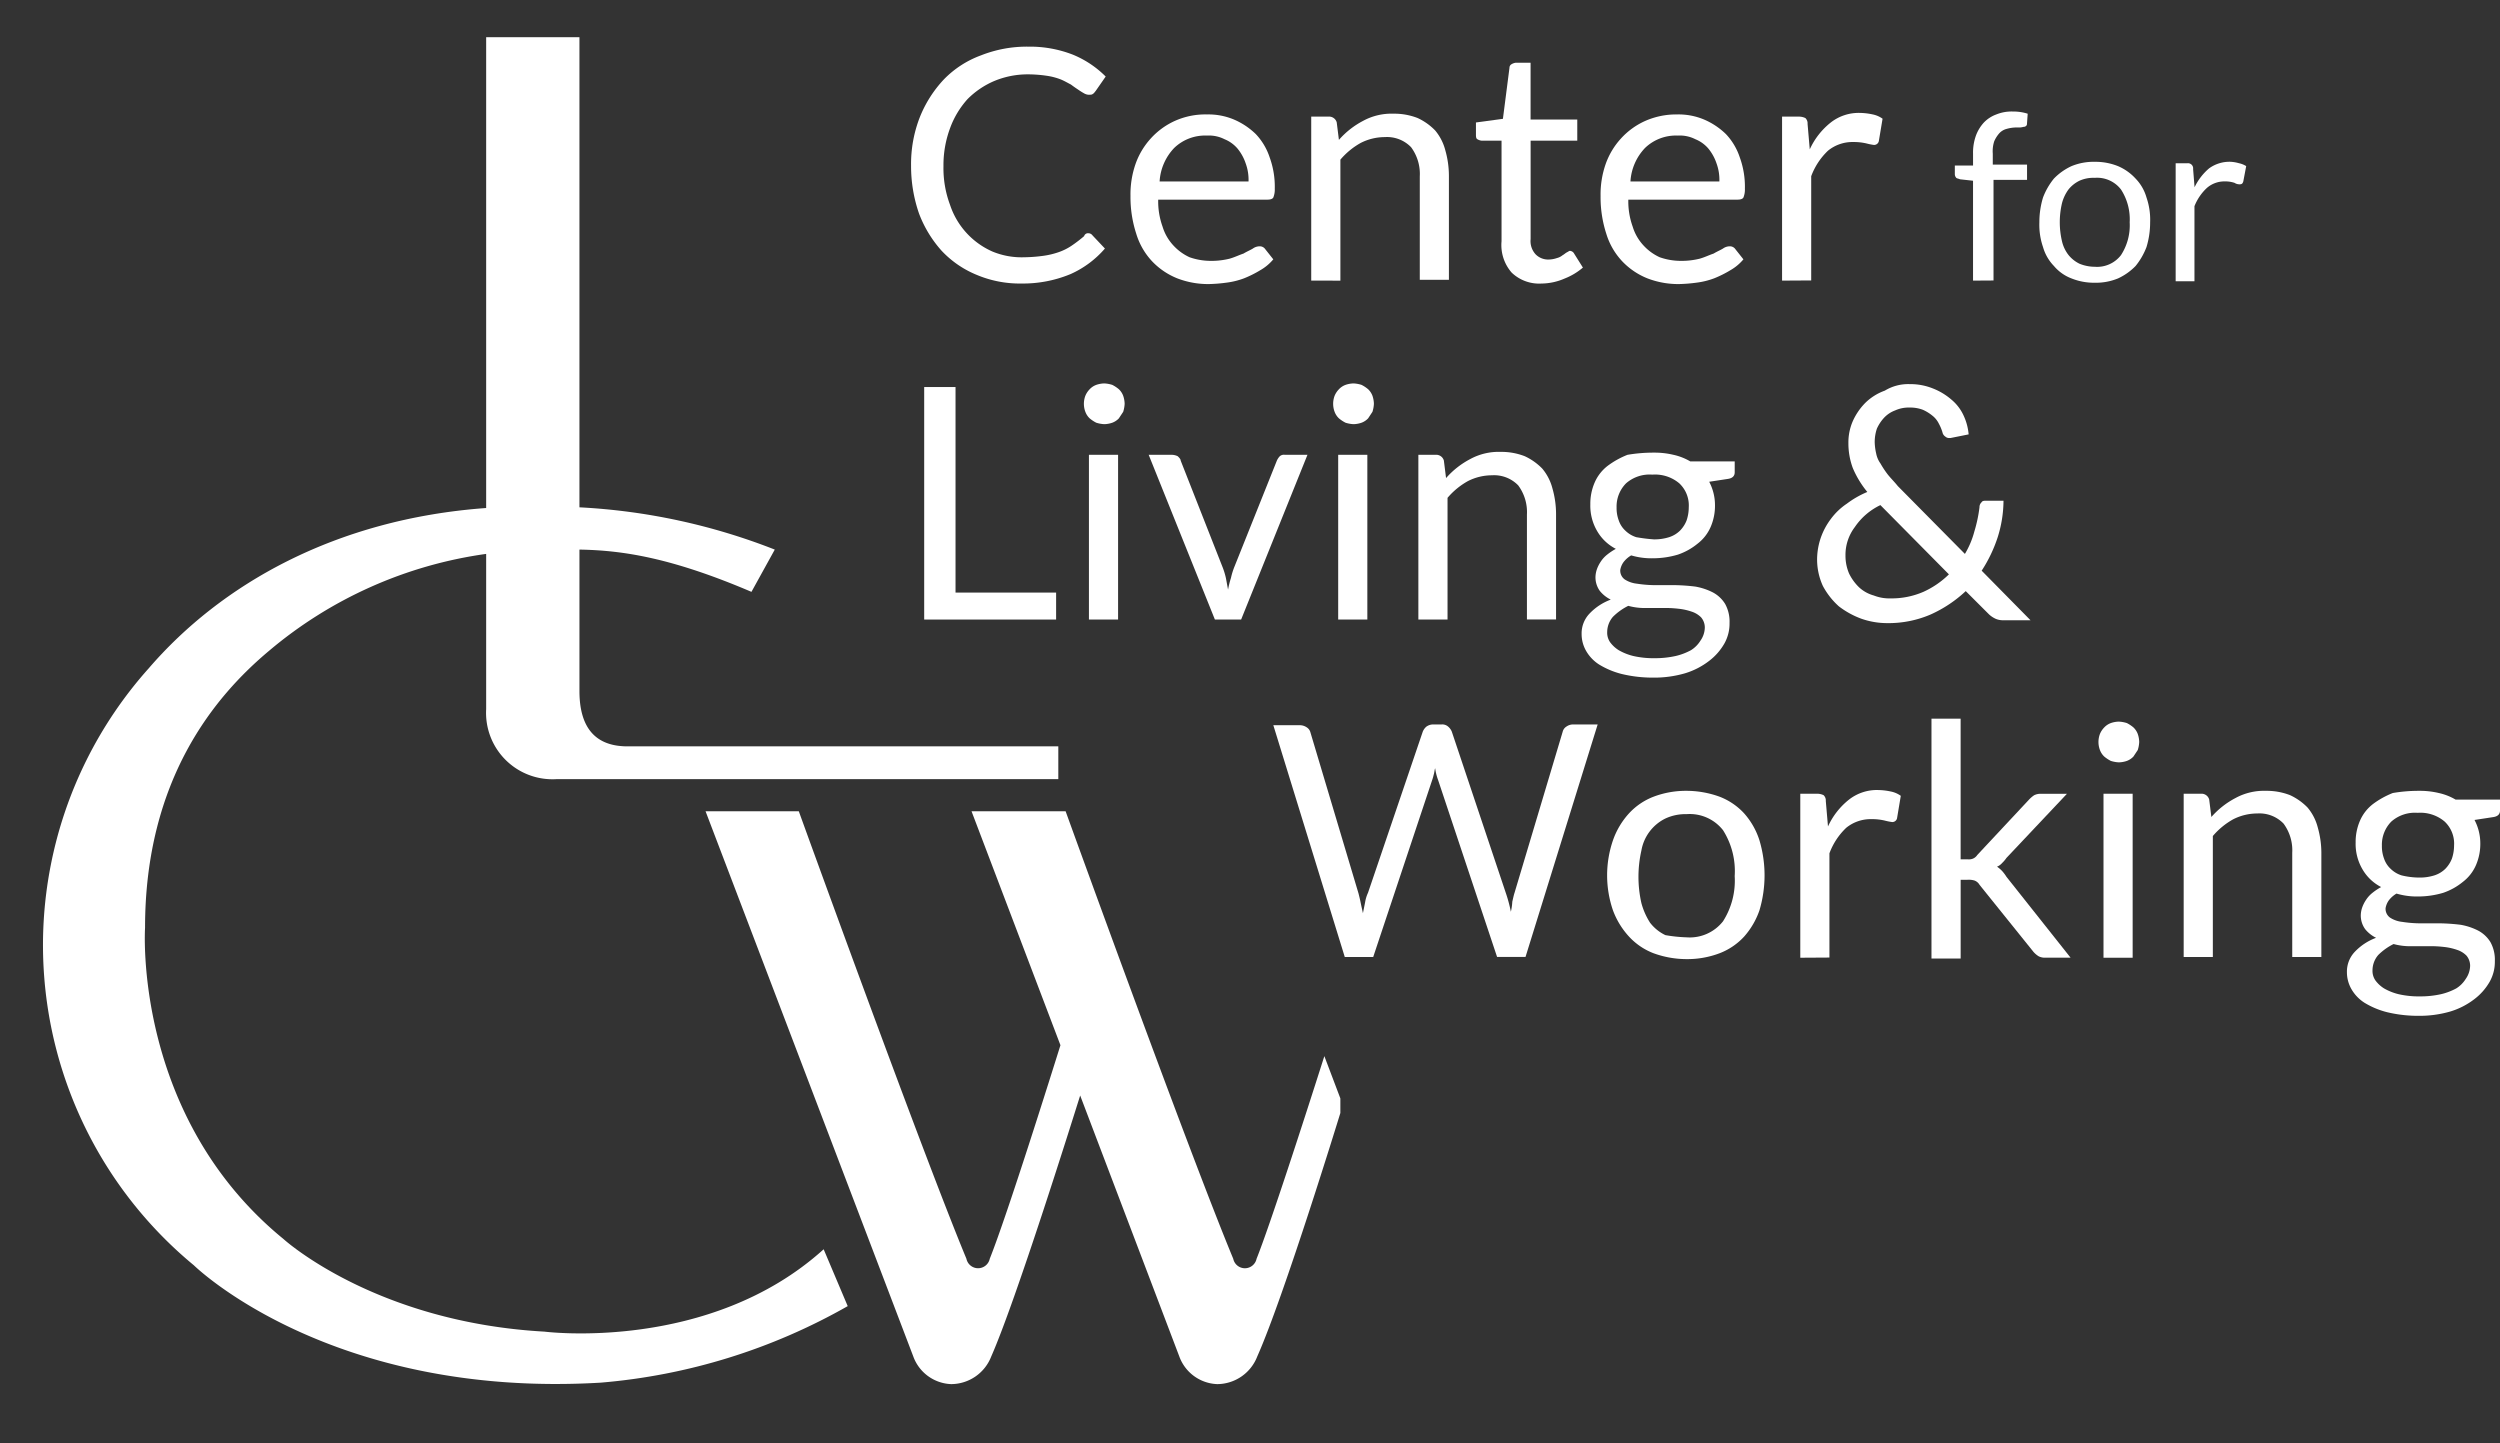 <?xml version="1.0" encoding="UTF-8"?> <svg xmlns="http://www.w3.org/2000/svg" id="Group_33" data-name="Group 33" width="172.711" height="99.699" viewBox="0 0 172.711 99.699"><rect x="0" y="0" width="172.711" height="99.699" fill="#333333" stroke="none"/><g id="Group_31" data-name="Group 31"><rect id="Rectangle_34" data-name="Rectangle 34" width="96.315" height="99.699" fill="none" opacity="0.3"></rect><g id="Group_30" data-name="Group 30" transform="translate(2.971 2.568)"><g id="Group_29" data-name="Group 29"><path id="Path_51" data-name="Path 51" d="M40.543,94.527c-11.732-.655-18.026-6.395-18.026-6.395-10.423-8.51-9.567-21.5-9.567-21.5,0-10.272,4.834-16.012,8.56-19.134a29.534,29.534,0,0,1,15.005-6.7V51.526a4.587,4.587,0,0,0,4.834,4.834H76.042V54.094H46.283c-2.014,0-3.323-1.057-3.323-3.827V40.5c2.971.05,6.344.554,11.883,2.92l1.611-2.92a42.909,42.909,0,0,0-13.495-2.92V5.1H36.515V37.628c-10.423.755-18.329,5.287-23.314,11.078a28.682,28.682,0,0,0,3.122,41.239s9.366,9.215,28.1,8.107a41.439,41.439,0,0,0,17.07-5.287l-1.662-3.928C51.923,95.987,40.543,94.527,40.543,94.527Z" transform="translate(-5.9 -5.1)" fill="#fff"></path><path id="Path_52" data-name="Path 52" d="M139.55,128.219c-1.41,4.431-3.776,11.732-4.683,14a.823.823,0,0,1-1.611,0c-3.172-7.654-11.581-30.917-11.581-30.917h-6.5l6.143,16.163c-.6,1.913-3.676,11.732-4.884,14.753a.823.823,0,0,1-1.611,0c-3.172-7.654-11.581-30.917-11.581-30.917H96.8l14.351,37.664a2.9,2.9,0,0,0,2.618,1.913,2.984,2.984,0,0,0,2.769-1.913c1.712-3.877,5.589-16.264,6.143-18.026l6.848,18.026a2.9,2.9,0,0,0,2.618,1.913,2.984,2.984,0,0,0,2.769-1.913c1.863-4.179,5.74-16.818,5.74-16.818v-1.007Z" transform="translate(-51.029 -57.825)" fill="#fff"></path></g></g></g><g id="Group_32" data-name="Group 32" transform="translate(62.941 3.223)"><path id="Path_53" data-name="Path 53" d="M137.236,19.29a.359.359,0,0,1,.3.151l.856.906a6.783,6.783,0,0,1-2.367,1.762,8.568,8.568,0,0,1-3.374.655,7.674,7.674,0,0,1-3.122-.6,6.9,6.9,0,0,1-2.417-1.662,8.153,8.153,0,0,1-1.561-2.568A10,10,0,0,1,125,14.608a8.871,8.871,0,0,1,.6-3.323,8.292,8.292,0,0,1,1.662-2.618A6.864,6.864,0,0,1,129.834,7a8.608,8.608,0,0,1,3.273-.6,8.158,8.158,0,0,1,3.072.554,6.876,6.876,0,0,1,2.266,1.511l-.7,1.007c-.05.05-.1.151-.2.2-.05.05-.151.05-.3.05a.716.716,0,0,1-.3-.1,4.645,4.645,0,0,1-.4-.252c-.151-.1-.3-.2-.5-.352-.2-.1-.453-.252-.7-.352a4.385,4.385,0,0,0-.957-.252,9.111,9.111,0,0,0-1.259-.1,6.009,6.009,0,0,0-2.367.453,5.8,5.8,0,0,0-1.863,1.259,6.133,6.133,0,0,0-1.208,2.014,7.332,7.332,0,0,0-.453,2.618,7.226,7.226,0,0,0,.453,2.669,5.361,5.361,0,0,0,2.92,3.223,5.268,5.268,0,0,0,2.216.4,10.632,10.632,0,0,0,1.309-.1,5.441,5.441,0,0,0,1.057-.252,3.813,3.813,0,0,0,.906-.453,9.681,9.681,0,0,0,.856-.655A.276.276,0,0,1,137.236,19.29Z" transform="translate(-125 -6.4)" fill="#fff"></path><path id="Path_54" data-name="Path 54" d="M160.387,15.7a4.552,4.552,0,0,1,1.863.352,4.958,4.958,0,0,1,1.511,1.007,4.289,4.289,0,0,1,.957,1.611,5.924,5.924,0,0,1,.352,2.165,1.446,1.446,0,0,1-.1.6c-.05.1-.2.151-.4.151h-7.553a5.16,5.16,0,0,0,.3,1.863,3.325,3.325,0,0,0,.755,1.309,3.482,3.482,0,0,0,1.108.806,4.435,4.435,0,0,0,1.46.252,5.2,5.2,0,0,0,1.309-.151c.352-.1.655-.252.957-.352.252-.151.5-.252.655-.352a.812.812,0,0,1,.453-.151.458.458,0,0,1,.4.2l.554.7a3.3,3.3,0,0,1-.906.755,7.58,7.58,0,0,1-1.108.554,5.311,5.311,0,0,1-1.208.3,10.6,10.6,0,0,1-1.259.1,5.921,5.921,0,0,1-2.165-.4,4.912,4.912,0,0,1-1.712-1.158,4.8,4.8,0,0,1-1.108-1.913,8.173,8.173,0,0,1-.4-2.618,6.391,6.391,0,0,1,.352-2.216,5.144,5.144,0,0,1,1.057-1.762,5.053,5.053,0,0,1,1.662-1.208A5.121,5.121,0,0,1,160.387,15.7Zm0,1.46a3.076,3.076,0,0,0-2.266.856,3.662,3.662,0,0,0-1.007,2.316h6.143a3.306,3.306,0,0,0-.2-1.259,3.242,3.242,0,0,0-.554-1.007,2.33,2.33,0,0,0-.906-.655A2.371,2.371,0,0,0,160.387,17.16Z" transform="translate(-139.944 -11.017)" fill="#fff"></path><path id="Path_55" data-name="Path 55" d="M179.9,27.131V15.8h1.208a.546.546,0,0,1,.554.4l.151,1.208a5.78,5.78,0,0,1,1.662-1.309,4.111,4.111,0,0,1,2.115-.5,4.435,4.435,0,0,1,1.662.3,4.062,4.062,0,0,1,1.208.856,3.479,3.479,0,0,1,.7,1.36,6.474,6.474,0,0,1,.252,1.762v7.2H187.4V19.93a3.1,3.1,0,0,0-.6-2.014,2.312,2.312,0,0,0-1.813-.7,3.68,3.68,0,0,0-1.662.4,5.093,5.093,0,0,0-1.41,1.158v8.359Z" transform="translate(-152.256 -10.968)" fill="#fff"></path><path id="Path_56" data-name="Path 56" d="M207.032,23.857a2.738,2.738,0,0,1-2.064-.755,2.887,2.887,0,0,1-.7-2.165V13.988H202.9a.716.716,0,0,1-.3-.1c-.1-.05-.1-.2-.1-.352v-.806l1.863-.252.453-3.525a.277.277,0,0,1,.151-.252.716.716,0,0,1,.3-.1h1.007v3.928H209.5v1.46h-3.223v6.8a1.346,1.346,0,0,0,.352,1.057,1.213,1.213,0,0,0,.906.352,1.81,1.81,0,0,0,.554-.1,1.012,1.012,0,0,0,.4-.2c.1-.05.2-.151.3-.2s.151-.1.2-.1a.364.364,0,0,1,.3.2l.6.957a4.4,4.4,0,0,1-1.259.755A4.064,4.064,0,0,1,207.032,23.857Z" transform="translate(-163.476 -7.492)" fill="#fff"></path><path id="Path_57" data-name="Path 57" d="M224.887,15.7a4.552,4.552,0,0,1,1.863.352,4.958,4.958,0,0,1,1.511,1.007,4.289,4.289,0,0,1,.957,1.611,5.924,5.924,0,0,1,.352,2.165,1.446,1.446,0,0,1-.1.6c-.05.1-.2.151-.4.151h-7.553a5.16,5.16,0,0,0,.3,1.863,3.325,3.325,0,0,0,.755,1.309,3.482,3.482,0,0,0,1.108.806,4.435,4.435,0,0,0,1.46.252,5.2,5.2,0,0,0,1.309-.151c.352-.1.655-.252.957-.352.252-.151.5-.252.655-.352a.812.812,0,0,1,.453-.151.458.458,0,0,1,.4.2l.554.7a3.3,3.3,0,0,1-.906.755,7.58,7.58,0,0,1-1.108.554,5.311,5.311,0,0,1-1.208.3,10.6,10.6,0,0,1-1.259.1,5.921,5.921,0,0,1-2.165-.4,4.912,4.912,0,0,1-1.712-1.158A4.8,4.8,0,0,1,220,23.958a8.173,8.173,0,0,1-.4-2.618,6.391,6.391,0,0,1,.352-2.216,5.144,5.144,0,0,1,1.057-1.762,5.053,5.053,0,0,1,1.662-1.208A5.282,5.282,0,0,1,224.887,15.7Zm.05,1.46a3.076,3.076,0,0,0-2.266.856,3.662,3.662,0,0,0-1.007,2.316h6.143a3.307,3.307,0,0,0-.2-1.259,3.244,3.244,0,0,0-.554-1.007,2.331,2.331,0,0,0-.906-.655A2.371,2.371,0,0,0,224.937,17.16Z" transform="translate(-171.966 -11.017)" fill="#fff"></path><path id="Path_58" data-name="Path 58" d="M244.5,27.081V15.752h1.158a1,1,0,0,1,.453.1.5.5,0,0,1,.151.4l.151,1.762a5.027,5.027,0,0,1,1.46-1.863,3.123,3.123,0,0,1,2.014-.655,4.435,4.435,0,0,1,.856.1,1.766,1.766,0,0,1,.7.3l-.252,1.511a.333.333,0,0,1-.352.3,4.217,4.217,0,0,1-.5-.1,3.751,3.751,0,0,0-.906-.1,2.674,2.674,0,0,0-1.762.6,4.67,4.67,0,0,0-1.158,1.762v7.2Z" transform="translate(-184.328 -10.918)" fill="#fff"></path><path id="Path_59" data-name="Path 59" d="M269.459,26.982v-6.9l-.906-.1c-.1-.05-.2-.05-.252-.1a.385.385,0,0,1-.1-.252v-.6h1.259V18.22a3.477,3.477,0,0,1,.2-1.259,2.74,2.74,0,0,1,.554-.906,2.275,2.275,0,0,1,.856-.554,2.8,2.8,0,0,1,1.158-.2,3.246,3.246,0,0,1,1.007.151l-.05.7c0,.1-.05.151-.151.2-.1,0-.2.05-.352.05h-.252a2.551,2.551,0,0,0-.655.1,1.045,1.045,0,0,0-.5.3,2.079,2.079,0,0,0-.352.554,2.223,2.223,0,0,0-.1.856v.755h2.367v1.057h-2.316v6.949Z" transform="translate(-196.094 -10.819)" fill="#fff"></path><path id="Path_60" data-name="Path 60" d="M283.627,22.2a4.174,4.174,0,0,1,1.611.3,3.51,3.51,0,0,1,1.208.856,3.093,3.093,0,0,1,.755,1.309,4.7,4.7,0,0,1,.252,1.712,5.837,5.837,0,0,1-.252,1.712,4.7,4.7,0,0,1-.755,1.309,4.062,4.062,0,0,1-1.208.856,4,4,0,0,1-1.611.3,4.175,4.175,0,0,1-1.611-.3,2.952,2.952,0,0,1-1.208-.856,3.092,3.092,0,0,1-.755-1.309,4.7,4.7,0,0,1-.252-1.712,5.837,5.837,0,0,1,.252-1.712,4.7,4.7,0,0,1,.755-1.309,4.063,4.063,0,0,1,1.208-.856A4,4,0,0,1,283.627,22.2Zm0,7.251a2.079,2.079,0,0,0,1.813-.806,3.781,3.781,0,0,0,.6-2.266,3.781,3.781,0,0,0-.6-2.266,2.079,2.079,0,0,0-1.813-.806,2.335,2.335,0,0,0-1.057.2,2.229,2.229,0,0,0-.755.6,2.808,2.808,0,0,0-.453.957,5.751,5.751,0,0,0,0,2.618,2.419,2.419,0,0,0,.453.957,2.229,2.229,0,0,0,.755.6A2.81,2.81,0,0,0,283.627,29.451Z" transform="translate(-201.853 -14.244)" fill="#fff"></path><path id="Path_61" data-name="Path 61" d="M298.5,30.408V22.3h.806a.356.356,0,0,1,.4.4l.1,1.259a3.927,3.927,0,0,1,1.007-1.309,2.4,2.4,0,0,1,1.46-.453,2.528,2.528,0,0,1,.6.1,1.508,1.508,0,0,1,.5.2l-.2,1.057c-.05.151-.1.2-.252.2a.62.62,0,0,1-.352-.1,1.973,1.973,0,0,0-.655-.1,1.841,1.841,0,0,0-1.259.453,3.459,3.459,0,0,0-.856,1.259v5.186H298.5Z" transform="translate(-211.137 -14.244)" fill="#fff"></path><path id="Path_62" data-name="Path 62" d="M128.965,67.3h6.949v1.863H126.8V53.1h2.165Z" transform="translate(-125.894 -29.585)" fill="#fff"></path><path id="Path_63" data-name="Path 63" d="M151.52,54.01a2.141,2.141,0,0,1-.1.554l-.3.453a1.189,1.189,0,0,1-.453.3,1.81,1.81,0,0,1-.554.1,2.142,2.142,0,0,1-.554-.1,2.365,2.365,0,0,1-.453-.3,1.189,1.189,0,0,1-.3-.453,1.574,1.574,0,0,1,0-1.108,1.429,1.429,0,0,1,.3-.453,1.189,1.189,0,0,1,.453-.3,1.81,1.81,0,0,1,.554-.1,2.142,2.142,0,0,1,.554.1,2.364,2.364,0,0,1,.453.3,1.189,1.189,0,0,1,.3.453A1.81,1.81,0,0,1,151.52,54.01Zm-.453,3.525v11.38h-2.014V57.535Z" transform="translate(-136.766 -29.337)" fill="#fff"></path><path id="Path_64" data-name="Path 64" d="M157.6,62.4h1.611a.948.948,0,0,1,.4.1c.1.1.2.2.2.3l2.87,7.3a4.948,4.948,0,0,1,.252.806c.05.252.1.554.151.806a6.267,6.267,0,0,1,.2-.806,4.951,4.951,0,0,1,.252-.806l2.92-7.3a1.053,1.053,0,0,1,.2-.3.425.425,0,0,1,.352-.1h1.561l-4.582,11.38h-1.813Z" transform="translate(-141.185 -34.202)" fill="#fff"></path><path id="Path_65" data-name="Path 65" d="M185.72,54.01a2.141,2.141,0,0,1-.1.554l-.3.453a1.189,1.189,0,0,1-.453.3,1.81,1.81,0,0,1-.554.1,2.141,2.141,0,0,1-.554-.1,2.364,2.364,0,0,1-.453-.3,1.189,1.189,0,0,1-.3-.453,1.574,1.574,0,0,1,0-1.108,1.429,1.429,0,0,1,.3-.453,1.189,1.189,0,0,1,.453-.3,1.81,1.81,0,0,1,.554-.1,2.141,2.141,0,0,1,.554.1,2.365,2.365,0,0,1,.453.3,1.189,1.189,0,0,1,.3.453A1.81,1.81,0,0,1,185.72,54.01Zm-.453,3.525v11.38h-2.014V57.535Z" transform="translate(-153.746 -29.337)" fill="#fff"></path><path id="Path_66" data-name="Path 66" d="M194.6,73.581V62.2h1.208a.546.546,0,0,1,.554.4l.151,1.208a5.78,5.78,0,0,1,1.662-1.309,4.111,4.111,0,0,1,2.115-.5,4.435,4.435,0,0,1,1.662.3,4.062,4.062,0,0,1,1.208.856,3.479,3.479,0,0,1,.7,1.36,6.474,6.474,0,0,1,.252,1.762v7.3H202.1V66.33a3.1,3.1,0,0,0-.6-2.014,2.312,2.312,0,0,0-1.813-.7,3.68,3.68,0,0,0-1.662.4,5.093,5.093,0,0,0-1.41,1.158v8.409Z" transform="translate(-159.554 -34.004)" fill="#fff"></path><path id="Path_67" data-name="Path 67" d="M221.985,62.1a5.616,5.616,0,0,1,1.36.151,3.971,3.971,0,0,1,1.158.453h3.072v.755q0,.378-.453.453l-1.309.2a3.472,3.472,0,0,1,.4,1.611,3.679,3.679,0,0,1-.3,1.511,2.911,2.911,0,0,1-.906,1.158,4.357,4.357,0,0,1-1.36.755,6.106,6.106,0,0,1-1.712.252,4.979,4.979,0,0,1-1.511-.2,1.8,1.8,0,0,0-.554.5,1.307,1.307,0,0,0-.2.5.748.748,0,0,0,.3.655,1.9,1.9,0,0,0,.856.3,8.355,8.355,0,0,0,1.208.1h1.41a13.269,13.269,0,0,1,1.41.1,4.264,4.264,0,0,1,1.208.4,2.2,2.2,0,0,1,.856.806,2.519,2.519,0,0,1,.3,1.309,2.793,2.793,0,0,1-.352,1.41,3.983,3.983,0,0,1-1.057,1.208,5.174,5.174,0,0,1-1.662.856,7.605,7.605,0,0,1-2.216.3,9.135,9.135,0,0,1-2.165-.252,5.6,5.6,0,0,1-1.561-.655,2.723,2.723,0,0,1-.906-.957,2.339,2.339,0,0,1-.3-1.158,1.978,1.978,0,0,1,.554-1.41,3.882,3.882,0,0,1,1.46-.957,2.229,2.229,0,0,1-.755-.6,1.6,1.6,0,0,1-.3-1.007,1.789,1.789,0,0,1,.1-.5,2.353,2.353,0,0,1,.252-.5,2.046,2.046,0,0,1,.453-.5,4.2,4.2,0,0,1,.6-.4,3.155,3.155,0,0,1-1.309-1.259,3.46,3.46,0,0,1-.453-1.813,3.679,3.679,0,0,1,.3-1.511,2.911,2.911,0,0,1,.906-1.158,5.912,5.912,0,0,1,1.36-.755A10.568,10.568,0,0,1,221.985,62.1Zm3.525,12.085a1.092,1.092,0,0,0-.252-.7,1.621,1.621,0,0,0-.655-.4,4.039,4.039,0,0,0-.906-.2,7.8,7.8,0,0,0-1.108-.05h-1.208a4.292,4.292,0,0,1-1.158-.151,4.032,4.032,0,0,0-1.057.755,1.625,1.625,0,0,0-.4,1.057,1.156,1.156,0,0,0,.2.7,2.147,2.147,0,0,0,.6.554,3.805,3.805,0,0,0,1.007.4,6.2,6.2,0,0,0,1.46.151,6.506,6.506,0,0,0,1.46-.151,4.224,4.224,0,0,0,1.057-.4,2.026,2.026,0,0,0,.655-.655A1.624,1.624,0,0,0,225.51,74.185Zm-3.525-6.093a3.347,3.347,0,0,0,1.057-.151,1.9,1.9,0,0,0,.755-.453,2.112,2.112,0,0,0,.453-.7,2.851,2.851,0,0,0,.151-.906,2.093,2.093,0,0,0-.655-1.662,2.592,2.592,0,0,0-1.863-.6,2.462,2.462,0,0,0-1.813.6,2.274,2.274,0,0,0-.655,1.662,2.439,2.439,0,0,0,.151.906,1.707,1.707,0,0,0,.453.7,1.9,1.9,0,0,0,.755.453A11.3,11.3,0,0,0,221.985,68.092Z" transform="translate(-170.675 -34.053)" fill="#fff"></path><path id="Path_68" data-name="Path 68" d="M255.695,52.7a4.175,4.175,0,0,1,1.611.3,4.4,4.4,0,0,1,1.259.755,3.123,3.123,0,0,1,.856,1.108,3.884,3.884,0,0,1,.352,1.309l-1.259.252h-.1a.385.385,0,0,1-.252-.1.462.462,0,0,1-.2-.3,3.077,3.077,0,0,0-.252-.6,1.574,1.574,0,0,0-.453-.554,2.855,2.855,0,0,0-.655-.4,2.439,2.439,0,0,0-.906-.151,2.254,2.254,0,0,0-1.007.2,1.992,1.992,0,0,0-.755.5,2.823,2.823,0,0,0-.5.755,2.932,2.932,0,0,0-.151.957,3.887,3.887,0,0,0,.1.755,1.765,1.765,0,0,0,.3.7,6.558,6.558,0,0,0,.5.755c.2.252.453.5.7.806l4.632,4.683a6.043,6.043,0,0,0,.655-1.561,9.78,9.78,0,0,0,.352-1.662.457.457,0,0,1,.151-.352c.05-.1.2-.1.3-.1h1.208a8.5,8.5,0,0,1-.4,2.518,9.8,9.8,0,0,1-1.108,2.316l3.374,3.424H262.14a1.264,1.264,0,0,1-.5-.1,1.748,1.748,0,0,1-.453-.3L259.572,67a8.816,8.816,0,0,1-2.417,1.611,7.358,7.358,0,0,1-3.021.6,5.4,5.4,0,0,1-1.762-.3,5.875,5.875,0,0,1-1.561-.856,5.091,5.091,0,0,1-1.108-1.41,4.4,4.4,0,0,1-.4-1.863,4.678,4.678,0,0,1,.252-1.46,4.726,4.726,0,0,1,.7-1.309,4.445,4.445,0,0,1,1.108-1.057,6.421,6.421,0,0,1,1.41-.806,6.657,6.657,0,0,1-1.007-1.662,4.9,4.9,0,0,1-.3-1.712,3.679,3.679,0,0,1,.3-1.511,4.289,4.289,0,0,1,.856-1.259,3.7,3.7,0,0,1,1.36-.856A3.1,3.1,0,0,1,255.695,52.7Zm-4.431,11.833a3.109,3.109,0,0,0,.252,1.259,3.369,3.369,0,0,0,.7.957,2.468,2.468,0,0,0,1.007.554,2.954,2.954,0,0,0,1.158.2,5.518,5.518,0,0,0,2.266-.453,6.1,6.1,0,0,0,1.762-1.208l-4.733-4.784a4.434,4.434,0,0,0-1.762,1.511A3.179,3.179,0,0,0,251.264,64.533Z" transform="translate(-186.711 -29.386)" fill="#fff"></path><path id="Path_69" data-name="Path 69" d="M174.7,99.45h1.813a.851.851,0,0,1,.5.151.583.583,0,0,1,.252.352l3.323,11.128c.05.2.1.4.151.655s.1.453.151.7l.151-.755a2.5,2.5,0,0,1,.2-.655L185.022,99.9a.9.9,0,0,1,.252-.352.812.812,0,0,1,.453-.151h.6a.616.616,0,0,1,.453.151.9.9,0,0,1,.252.352l3.726,11.128a9.939,9.939,0,0,1,.352,1.309,3.951,3.951,0,0,0,.1-.7c.05-.2.1-.453.151-.6L194.69,99.9a.583.583,0,0,1,.252-.352.812.812,0,0,1,.453-.151h1.712l-4.985,16.063h-1.964l-4.079-12.236a3.771,3.771,0,0,1-.2-.806c-.05.151-.05.3-.1.453a3.206,3.206,0,0,1-.1.352L181.6,115.463h-1.964Z" transform="translate(-149.674 -52.572)" fill="#fff"></path><path id="Path_70" data-name="Path 70" d="M225.988,108.5a6.7,6.7,0,0,1,2.266.4,4.491,4.491,0,0,1,1.712,1.158,5.156,5.156,0,0,1,1.057,1.863,8.463,8.463,0,0,1,0,4.834,5.377,5.377,0,0,1-1.057,1.813,4.491,4.491,0,0,1-1.712,1.158,6.273,6.273,0,0,1-2.266.4,6.7,6.7,0,0,1-2.266-.4,4.491,4.491,0,0,1-1.712-1.158,5.482,5.482,0,0,1-1.108-1.813,7.452,7.452,0,0,1,0-4.834,5.389,5.389,0,0,1,1.108-1.863,4.491,4.491,0,0,1,1.712-1.158A6.273,6.273,0,0,1,225.988,108.5Zm0,10.121a2.922,2.922,0,0,0,2.518-1.108,5.22,5.22,0,0,0,.806-3.122,5.284,5.284,0,0,0-.806-3.172,2.922,2.922,0,0,0-2.518-1.108,3.286,3.286,0,0,0-1.46.3,3.045,3.045,0,0,0-1.662,2.216,8.258,8.258,0,0,0,0,3.625,4.828,4.828,0,0,0,.6,1.36,2.943,2.943,0,0,0,1.057.856A10.058,10.058,0,0,0,225.988,118.621Z" transform="translate(-172.413 -57.089)" fill="#fff"></path><path id="Path_71" data-name="Path 71" d="M247,119.981V108.652h1.158a1.006,1.006,0,0,1,.453.1.5.5,0,0,1,.151.4l.151,1.762a5.028,5.028,0,0,1,1.46-1.863,3.123,3.123,0,0,1,2.014-.655,4.435,4.435,0,0,1,.856.1,1.766,1.766,0,0,1,.7.3l-.252,1.511a.333.333,0,0,1-.352.3,4.218,4.218,0,0,1-.5-.1,3.751,3.751,0,0,0-.906-.1,2.674,2.674,0,0,0-1.762.6,4.67,4.67,0,0,0-1.158,1.762v7.2Z" transform="translate(-185.569 -57.04)" fill="#fff"></path><path id="Path_72" data-name="Path 72" d="M267.014,98.6v9.718h.5a.747.747,0,0,0,.352-.05.671.671,0,0,0,.3-.252l3.575-3.827a2.19,2.19,0,0,1,.352-.3,1.006,1.006,0,0,1,.453-.1h1.813l-4.179,4.431a2.188,2.188,0,0,1-.3.352.9.9,0,0,1-.352.252,2.191,2.191,0,0,1,.352.3,2.79,2.79,0,0,1,.3.4l4.431,5.589H272.8a.949.949,0,0,1-.4-.1,1.607,1.607,0,0,1-.352-.3l-3.726-4.632a.677.677,0,0,0-.353-.3,1.4,1.4,0,0,0-.5-.05h-.453v5.438H265V98.6Z" transform="translate(-194.506 -52.174)" fill="#fff"></path><path id="Path_73" data-name="Path 73" d="M290.72,100.41a2.141,2.141,0,0,1-.1.554l-.3.453a1.189,1.189,0,0,1-.453.3,1.811,1.811,0,0,1-.554.1,2.142,2.142,0,0,1-.554-.1,2.365,2.365,0,0,1-.453-.3,1.189,1.189,0,0,1-.3-.453,1.573,1.573,0,0,1,0-1.108,1.429,1.429,0,0,1,.3-.453,1.189,1.189,0,0,1,.453-.3,1.81,1.81,0,0,1,.554-.1,2.142,2.142,0,0,1,.554.1,2.364,2.364,0,0,1,.453.3,1.19,1.19,0,0,1,.3.453A1.81,1.81,0,0,1,290.72,100.41Zm-.453,3.575v11.329h-2.014V103.985h2.014Z" transform="translate(-205.875 -52.373)" fill="#fff"></path><path id="Path_74" data-name="Path 74" d="M299.6,120.031V108.7h1.208a.546.546,0,0,1,.554.4l.151,1.208A5.779,5.779,0,0,1,303.175,109a4.111,4.111,0,0,1,2.115-.5,4.436,4.436,0,0,1,1.662.3,4.062,4.062,0,0,1,1.208.856,3.479,3.479,0,0,1,.7,1.36,6.475,6.475,0,0,1,.252,1.762v7.2H307.1v-7.2a3.1,3.1,0,0,0-.6-2.014,2.312,2.312,0,0,0-1.813-.7,3.68,3.68,0,0,0-1.662.4,5.093,5.093,0,0,0-1.41,1.158v8.359H299.6Z" transform="translate(-211.683 -57.089)" fill="#fff"></path><path id="Path_75" data-name="Path 75" d="M326.985,108.5a5.616,5.616,0,0,1,1.36.151,3.971,3.971,0,0,1,1.158.453h3.072v.755q0,.378-.453.453l-1.309.2a3.472,3.472,0,0,1,.4,1.611,3.679,3.679,0,0,1-.3,1.511,2.911,2.911,0,0,1-.906,1.158,4.357,4.357,0,0,1-1.36.755,6.106,6.106,0,0,1-1.712.252,4.979,4.979,0,0,1-1.511-.2,1.8,1.8,0,0,0-.554.5,1.308,1.308,0,0,0-.2.5.748.748,0,0,0,.3.655,1.9,1.9,0,0,0,.856.3,8.354,8.354,0,0,0,1.208.1h1.41a13.273,13.273,0,0,1,1.41.1,4.264,4.264,0,0,1,1.208.4,2.2,2.2,0,0,1,.856.806,2.519,2.519,0,0,1,.3,1.309,2.793,2.793,0,0,1-.352,1.41,3.983,3.983,0,0,1-1.057,1.208,5.173,5.173,0,0,1-1.662.856,7.6,7.6,0,0,1-2.216.3,9.135,9.135,0,0,1-2.165-.252,5.6,5.6,0,0,1-1.561-.655,2.723,2.723,0,0,1-.906-.957,2.339,2.339,0,0,1-.3-1.158,1.978,1.978,0,0,1,.554-1.41,3.882,3.882,0,0,1,1.46-.957,2.23,2.23,0,0,1-.755-.6,1.6,1.6,0,0,1-.3-1.007,1.789,1.789,0,0,1,.1-.5,2.353,2.353,0,0,1,.252-.5,2.047,2.047,0,0,1,.453-.5,4.2,4.2,0,0,1,.6-.4,3.155,3.155,0,0,1-1.309-1.259,3.459,3.459,0,0,1-.453-1.813,3.679,3.679,0,0,1,.3-1.511,2.912,2.912,0,0,1,.906-1.158,5.911,5.911,0,0,1,1.36-.755A10.565,10.565,0,0,1,326.985,108.5Zm3.525,12.085a1.091,1.091,0,0,0-.252-.7,1.62,1.62,0,0,0-.655-.4,4.04,4.04,0,0,0-.906-.2,7.8,7.8,0,0,0-1.108-.05h-1.208a4.292,4.292,0,0,1-1.158-.151,4.032,4.032,0,0,0-1.057.755,1.625,1.625,0,0,0-.4,1.057,1.156,1.156,0,0,0,.2.7,2.146,2.146,0,0,0,.6.554,3.806,3.806,0,0,0,1.007.4,6.2,6.2,0,0,0,1.46.151,6.506,6.506,0,0,0,1.46-.151,4.223,4.223,0,0,0,1.057-.4,2.026,2.026,0,0,0,.655-.655A1.624,1.624,0,0,0,330.51,120.585Zm-3.525-6.093a3.348,3.348,0,0,0,1.057-.151,1.9,1.9,0,0,0,.755-.453,2.113,2.113,0,0,0,.453-.7,2.851,2.851,0,0,0,.151-.906,2.093,2.093,0,0,0-.655-1.662,2.592,2.592,0,0,0-1.863-.6,2.462,2.462,0,0,0-1.813.6,2.275,2.275,0,0,0-.655,1.662,2.44,2.44,0,0,0,.151.906,1.708,1.708,0,0,0,.453.7,1.9,1.9,0,0,0,.755.453A5.288,5.288,0,0,0,326.985,114.492Z" transform="translate(-222.804 -57.089)" fill="#fff"></path></g></svg> 